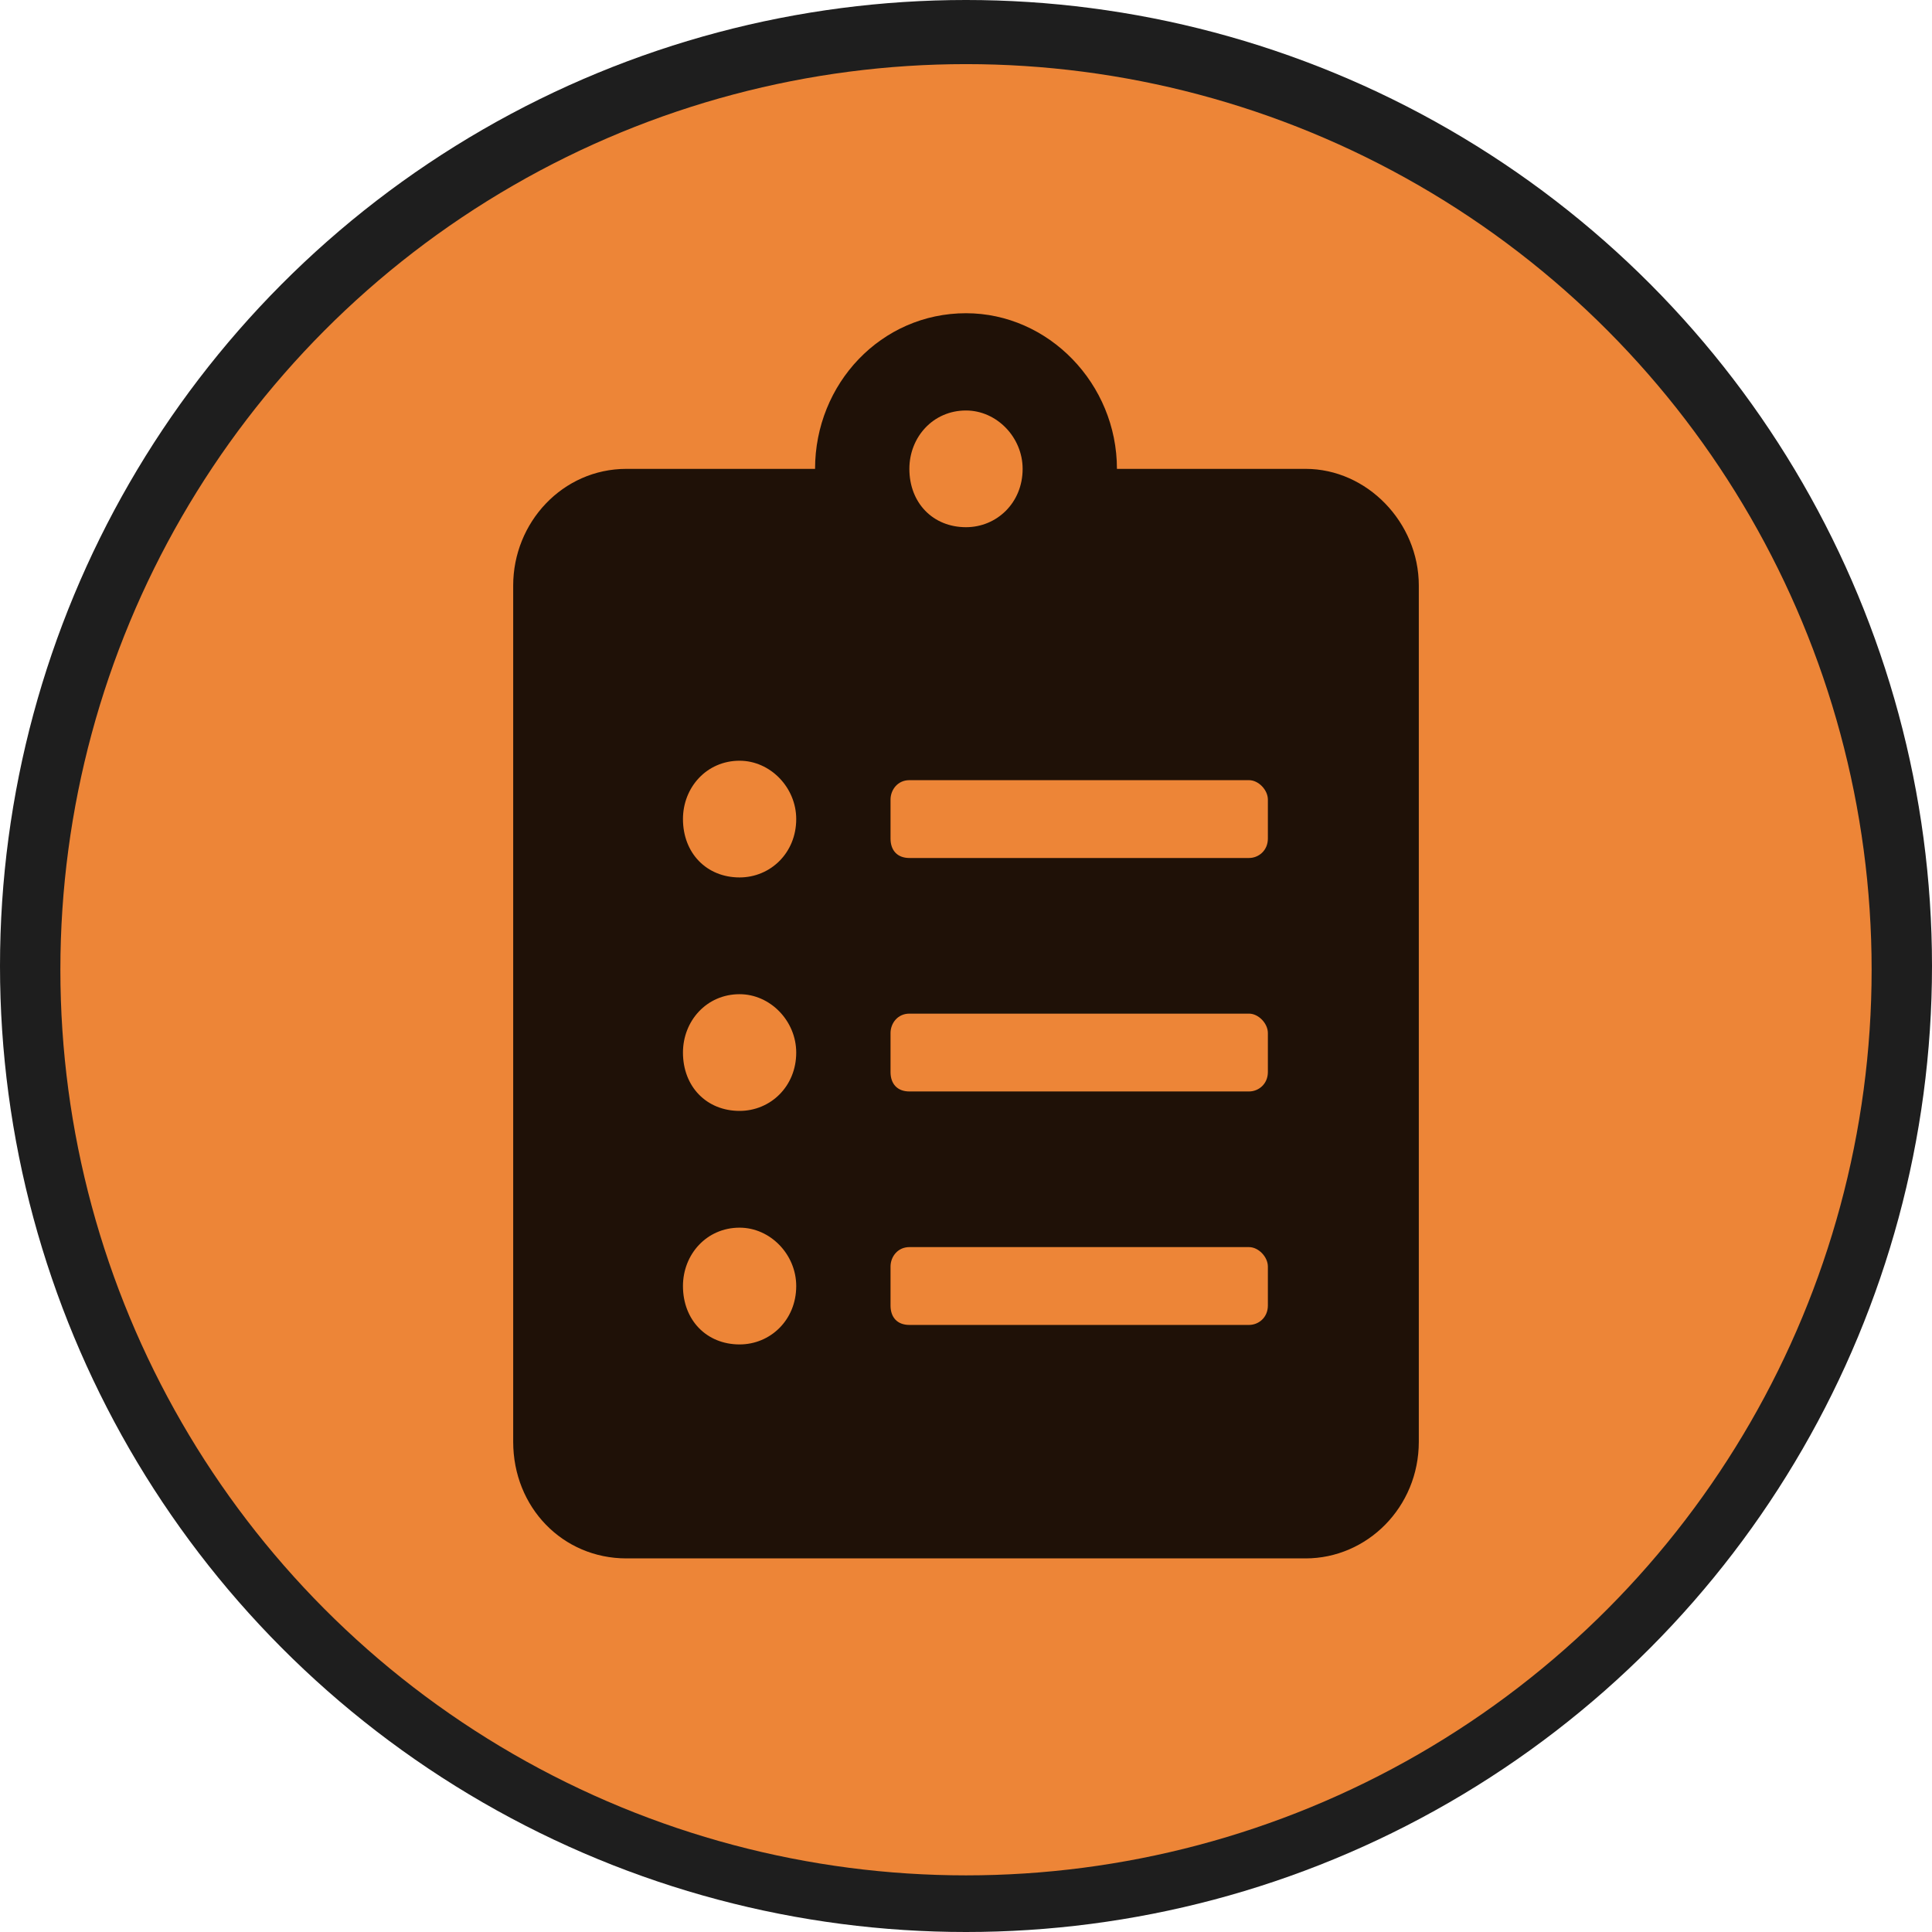 <svg width="32" height="32" viewBox="0 0 32 32" fill="none" xmlns="http://www.w3.org/2000/svg">
<circle cx="16" cy="16" r="16" fill="#1E1E1E"/>
<circle cx="16" cy="16.062" r="15" fill="#ED8537"/>
<path d="M21.625 7.766C22.641 7.766 23.5 8.652 23.5 9.699V23.879C23.5 24.967 22.641 25.812 21.625 25.812H10.375C9.32 25.812 8.5 24.967 8.5 23.879V9.699C8.5 8.652 9.32 7.766 10.375 7.766H13.5C13.5 6.356 14.594 5.188 16 5.188C17.367 5.188 18.5 6.356 18.5 7.766H21.625ZM12.25 22.268C12.758 22.268 13.188 21.865 13.188 21.301C13.188 20.777 12.758 20.334 12.25 20.334C11.703 20.334 11.312 20.777 11.312 21.301C11.312 21.865 11.703 22.268 12.25 22.268ZM12.25 18.4C12.758 18.4 13.188 17.998 13.188 17.434C13.188 16.91 12.758 16.467 12.25 16.467C11.703 16.467 11.312 16.91 11.312 17.434C11.312 17.998 11.703 18.4 12.25 18.4ZM12.25 14.533C12.758 14.533 13.188 14.13 13.188 13.566C13.188 13.043 12.758 12.6 12.25 12.6C11.703 12.6 11.312 13.043 11.312 13.566C11.312 14.13 11.703 14.533 12.25 14.533ZM16 6.799C15.453 6.799 15.062 7.242 15.062 7.766C15.062 8.33 15.453 8.732 16 8.732C16.508 8.732 16.938 8.33 16.938 7.766C16.938 7.242 16.508 6.799 16 6.799ZM21 21.623V20.979C21 20.817 20.844 20.656 20.688 20.656H15.062C14.867 20.656 14.75 20.817 14.75 20.979V21.623C14.75 21.825 14.867 21.945 15.062 21.945H20.688C20.844 21.945 21 21.825 21 21.623ZM21 17.756V17.111C21 16.95 20.844 16.789 20.688 16.789H15.062C14.867 16.789 14.75 16.95 14.75 17.111V17.756C14.75 17.957 14.867 18.078 15.062 18.078H20.688C20.844 18.078 21 17.957 21 17.756ZM21 13.889V13.244C21 13.083 20.844 12.922 20.688 12.922H15.062C14.867 12.922 14.75 13.083 14.75 13.244V13.889C14.75 14.09 14.867 14.211 15.062 14.211H20.688C20.844 14.211 21 14.09 21 13.889Z" fill="black" fill-opacity="0.871"/>
</svg>
